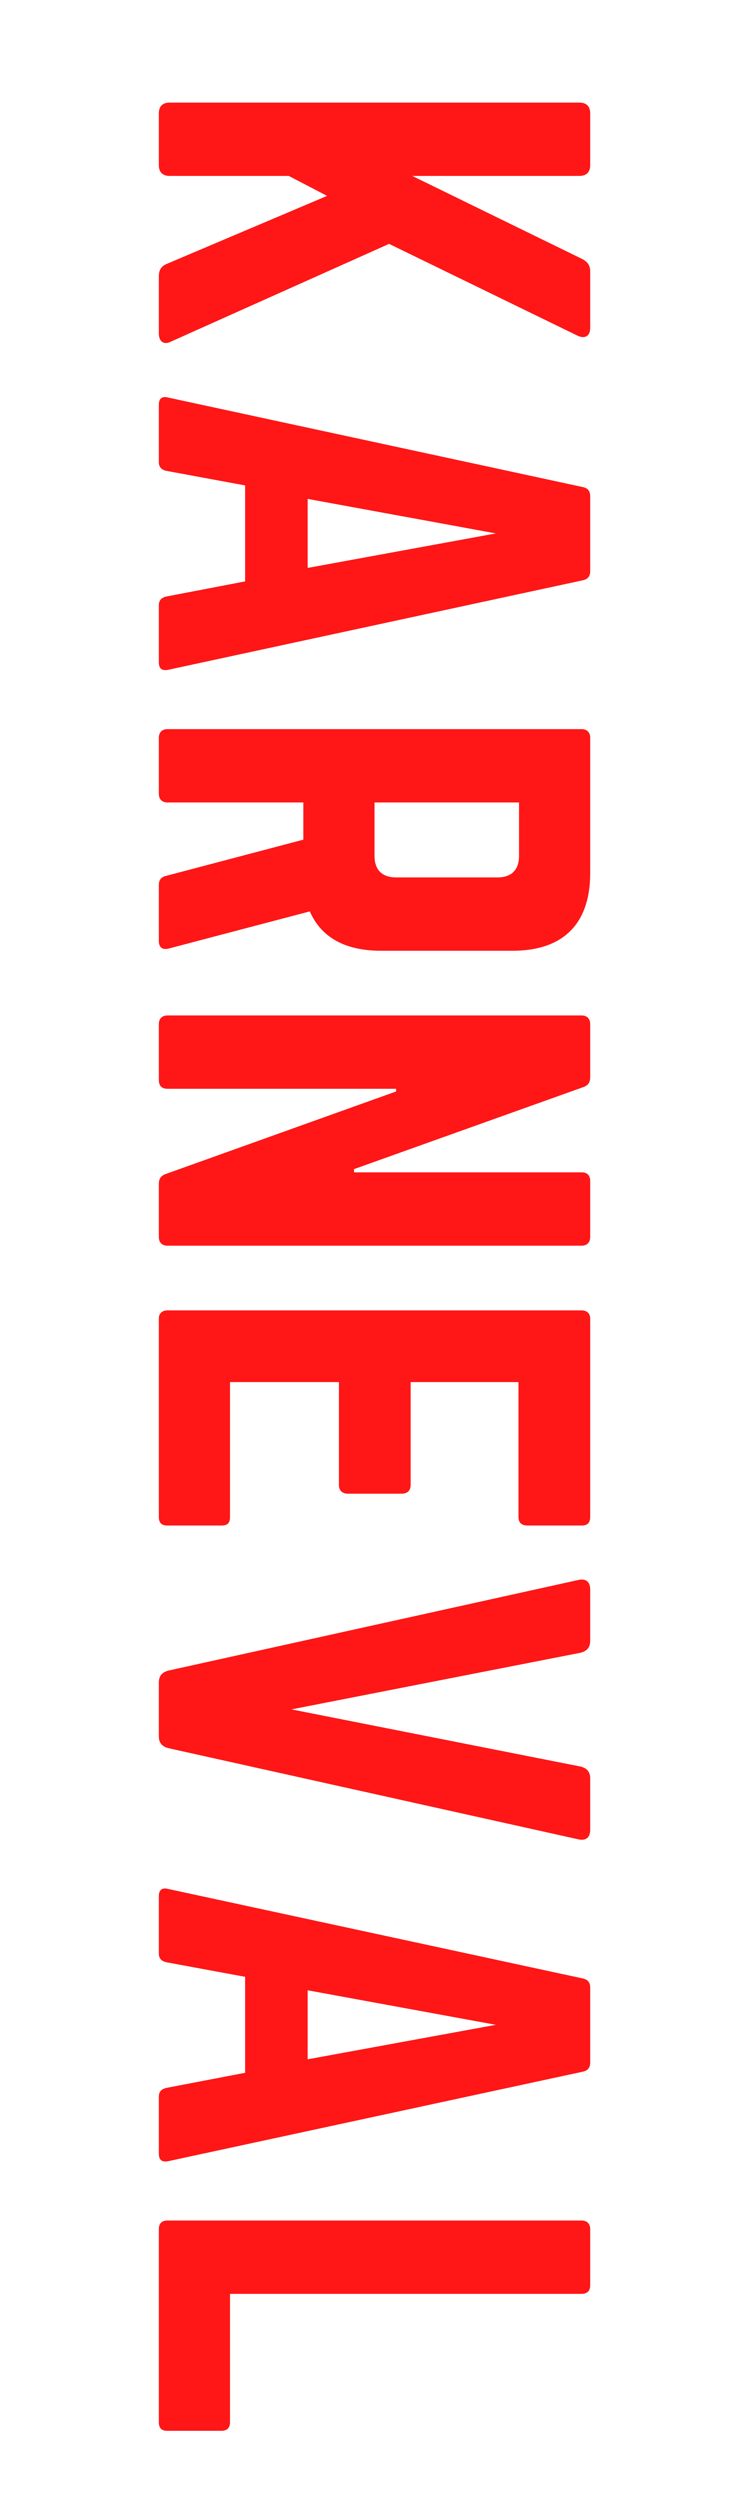 <svg xmlns="http://www.w3.org/2000/svg" xmlns:xlink="http://www.w3.org/1999/xlink" width="300" zoomAndPan="magnify" viewBox="0 0 224.88 750" height="1000" preserveAspectRatio="xMidYMid meet" version="1.0"><defs><g/></defs><g fill="#ff1616" fill-opacity="1"><g transform="translate(47.591, 22.688)"><g><path d="M 0 77.324 C 0 79.91 1.617 80.883 3.719 79.75 L 69.074 50.469 L 125.527 77.969 C 127.793 79.102 129.41 78.133 129.41 75.707 L 129.41 58.719 C 129.41 56.941 128.602 55.809 126.984 55 L 76.027 30.09 L 126.176 30.09 C 128.277 30.09 129.41 28.957 129.41 26.852 L 129.41 11.324 C 129.41 9.219 128.277 8.09 126.176 8.09 L 3.234 8.09 C 1.133 8.09 0 9.219 0 11.324 L 0 26.852 C 0 28.957 1.133 30.09 3.234 30.09 L 38.984 30.09 L 50.469 36.074 L 2.426 56.457 C 0.809 57.102 0 58.234 0 60.176 Z M 0 77.324 "/></g></g></g><g fill="#ff1616" fill-opacity="1"><g transform="translate(47.591, 112.621)"><g><path d="M 0 86.059 C 0 88 0.969 88.645 2.75 88.324 L 127.145 61.469 C 128.766 61.148 129.41 60.176 129.41 58.719 L 129.41 36.234 C 129.41 34.777 128.766 33.809 127.145 33.484 L 2.75 6.633 C 0.969 6.148 0 6.957 0 8.734 L 0 26.043 C 0 27.5 0.809 28.309 2.266 28.633 L 25.883 33 L 25.883 61.793 L 2.266 66.324 C 0.809 66.648 0 67.457 0 68.91 Z M 44.648 57.75 L 44.648 37.043 L 101.102 47.398 Z M 44.648 57.75 "/></g></g></g><g fill="#ff1616" fill-opacity="1"><g transform="translate(47.591, 210.641)"><g><path d="M 106.117 74.574 C 121.324 74.574 129.41 66.484 129.41 51.277 L 129.41 10.676 C 129.41 9.059 128.441 8.09 126.824 8.09 L 2.59 8.09 C 0.969 8.09 0 9.059 0 10.676 L 0 27.5 C 0 29.117 0.969 30.09 2.59 30.09 L 43.352 30.09 L 43.352 41.25 L 2.266 52.086 C 0.809 52.41 0 53.219 0 54.836 L 0 71.66 C 0 73.441 0.969 74.41 2.91 73.926 L 45.293 62.766 C 48.691 70.527 55.809 74.574 66.648 74.574 Z M 64.707 30.09 L 108.059 30.09 L 108.059 46.102 C 108.059 50.309 105.793 52.574 101.586 52.574 L 71.176 52.574 C 66.969 52.574 64.707 50.309 64.707 46.102 Z M 64.707 30.09 "/></g></g></g><g fill="#ff1616" fill-opacity="1"><g transform="translate(47.591, 296.531)"><g><path d="M 129.41 57.75 C 129.41 55.969 128.441 55.16 126.824 55.16 L 58.559 55.16 L 58.559 54.191 L 127.309 29.602 C 128.766 29.117 129.41 28.148 129.41 26.691 L 129.41 10.676 C 129.41 9.059 128.441 8.09 126.824 8.09 L 2.59 8.09 C 0.969 8.09 0 9.059 0 10.676 L 0 27.5 C 0 29.277 0.969 30.09 2.59 30.09 L 71.176 30.09 L 71.176 30.898 L 2.102 55.648 C 0.648 56.133 0 57.102 0 58.559 L 0 74.574 C 0 76.191 0.969 77.16 2.59 77.16 L 126.824 77.16 C 128.441 77.16 129.41 76.191 129.41 74.574 Z M 129.41 57.75 "/></g></g></g><g fill="#ff1616" fill-opacity="1"><g transform="translate(47.591, 385.008)"><g><path d="M 126.824 72.633 C 128.441 72.633 129.41 71.984 129.41 70.043 L 129.41 10.516 C 129.41 9.059 128.441 8.09 126.824 8.09 L 2.59 8.09 C 0.969 8.09 0 9.059 0 10.516 L 0 70.043 C 0 71.984 0.969 72.633 2.59 72.633 L 18.766 72.633 C 20.543 72.633 21.352 71.984 21.352 70.043 L 21.352 29.602 L 54.027 29.602 L 54.027 60.5 C 54.027 62.117 55 63.086 56.777 63.086 L 72.793 63.086 C 74.574 63.086 75.543 62.117 75.543 60.5 L 75.543 29.602 L 107.895 29.602 L 107.895 70.043 C 107.895 71.984 109.027 72.633 110.645 72.633 Z M 126.824 72.633 "/></g></g></g><g fill="#ff1616" fill-opacity="1"><g transform="translate(47.591, 468.956)"><g><path d="M 129.41 64.543 C 129.41 62.602 128.441 61.469 126.5 60.984 L 39.793 43.84 L 126.5 26.852 C 128.441 26.367 129.41 25.234 129.41 23.293 L 129.41 7.926 C 129.41 5.5 128.117 4.531 125.852 5.016 L 2.91 32.191 C 0.969 32.676 0 33.809 0 35.75 L 0 51.926 C 0 53.867 0.969 55 2.91 55.484 L 125.852 82.824 C 128.117 83.309 129.41 82.336 129.41 79.91 Z M 129.41 64.543 "/></g></g></g><g fill="#ff1616" fill-opacity="1"><g transform="translate(47.591, 560.021)"><g><path d="M 0 86.059 C 0 88 0.969 88.645 2.75 88.324 L 127.145 61.469 C 128.766 61.148 129.41 60.176 129.41 58.719 L 129.41 36.234 C 129.41 34.777 128.766 33.809 127.145 33.484 L 2.75 6.633 C 0.969 6.148 0 6.957 0 8.734 L 0 26.043 C 0 27.5 0.809 28.309 2.266 28.633 L 25.883 33 L 25.883 61.793 L 2.266 66.324 C 0.809 66.648 0 67.457 0 68.91 Z M 44.648 57.75 L 44.648 37.043 L 101.102 47.398 Z M 44.648 57.75 "/></g></g></g><g fill="#ff1616" fill-opacity="1"><g transform="translate(47.591, 658.042)"><g><path d="M 21.352 30.09 L 21.352 68.586 C 21.352 70.367 20.383 71.176 18.766 71.176 L 2.59 71.176 C 0.809 71.176 0 70.367 0 68.586 L 0 10.676 C 0 9.059 0.809 8.09 2.59 8.09 L 126.824 8.09 C 128.441 8.09 129.41 9.059 129.41 10.676 L 129.41 27.5 C 129.41 29.277 128.441 30.09 126.824 30.09 Z M 21.352 30.09 "/></g></g></g></svg>